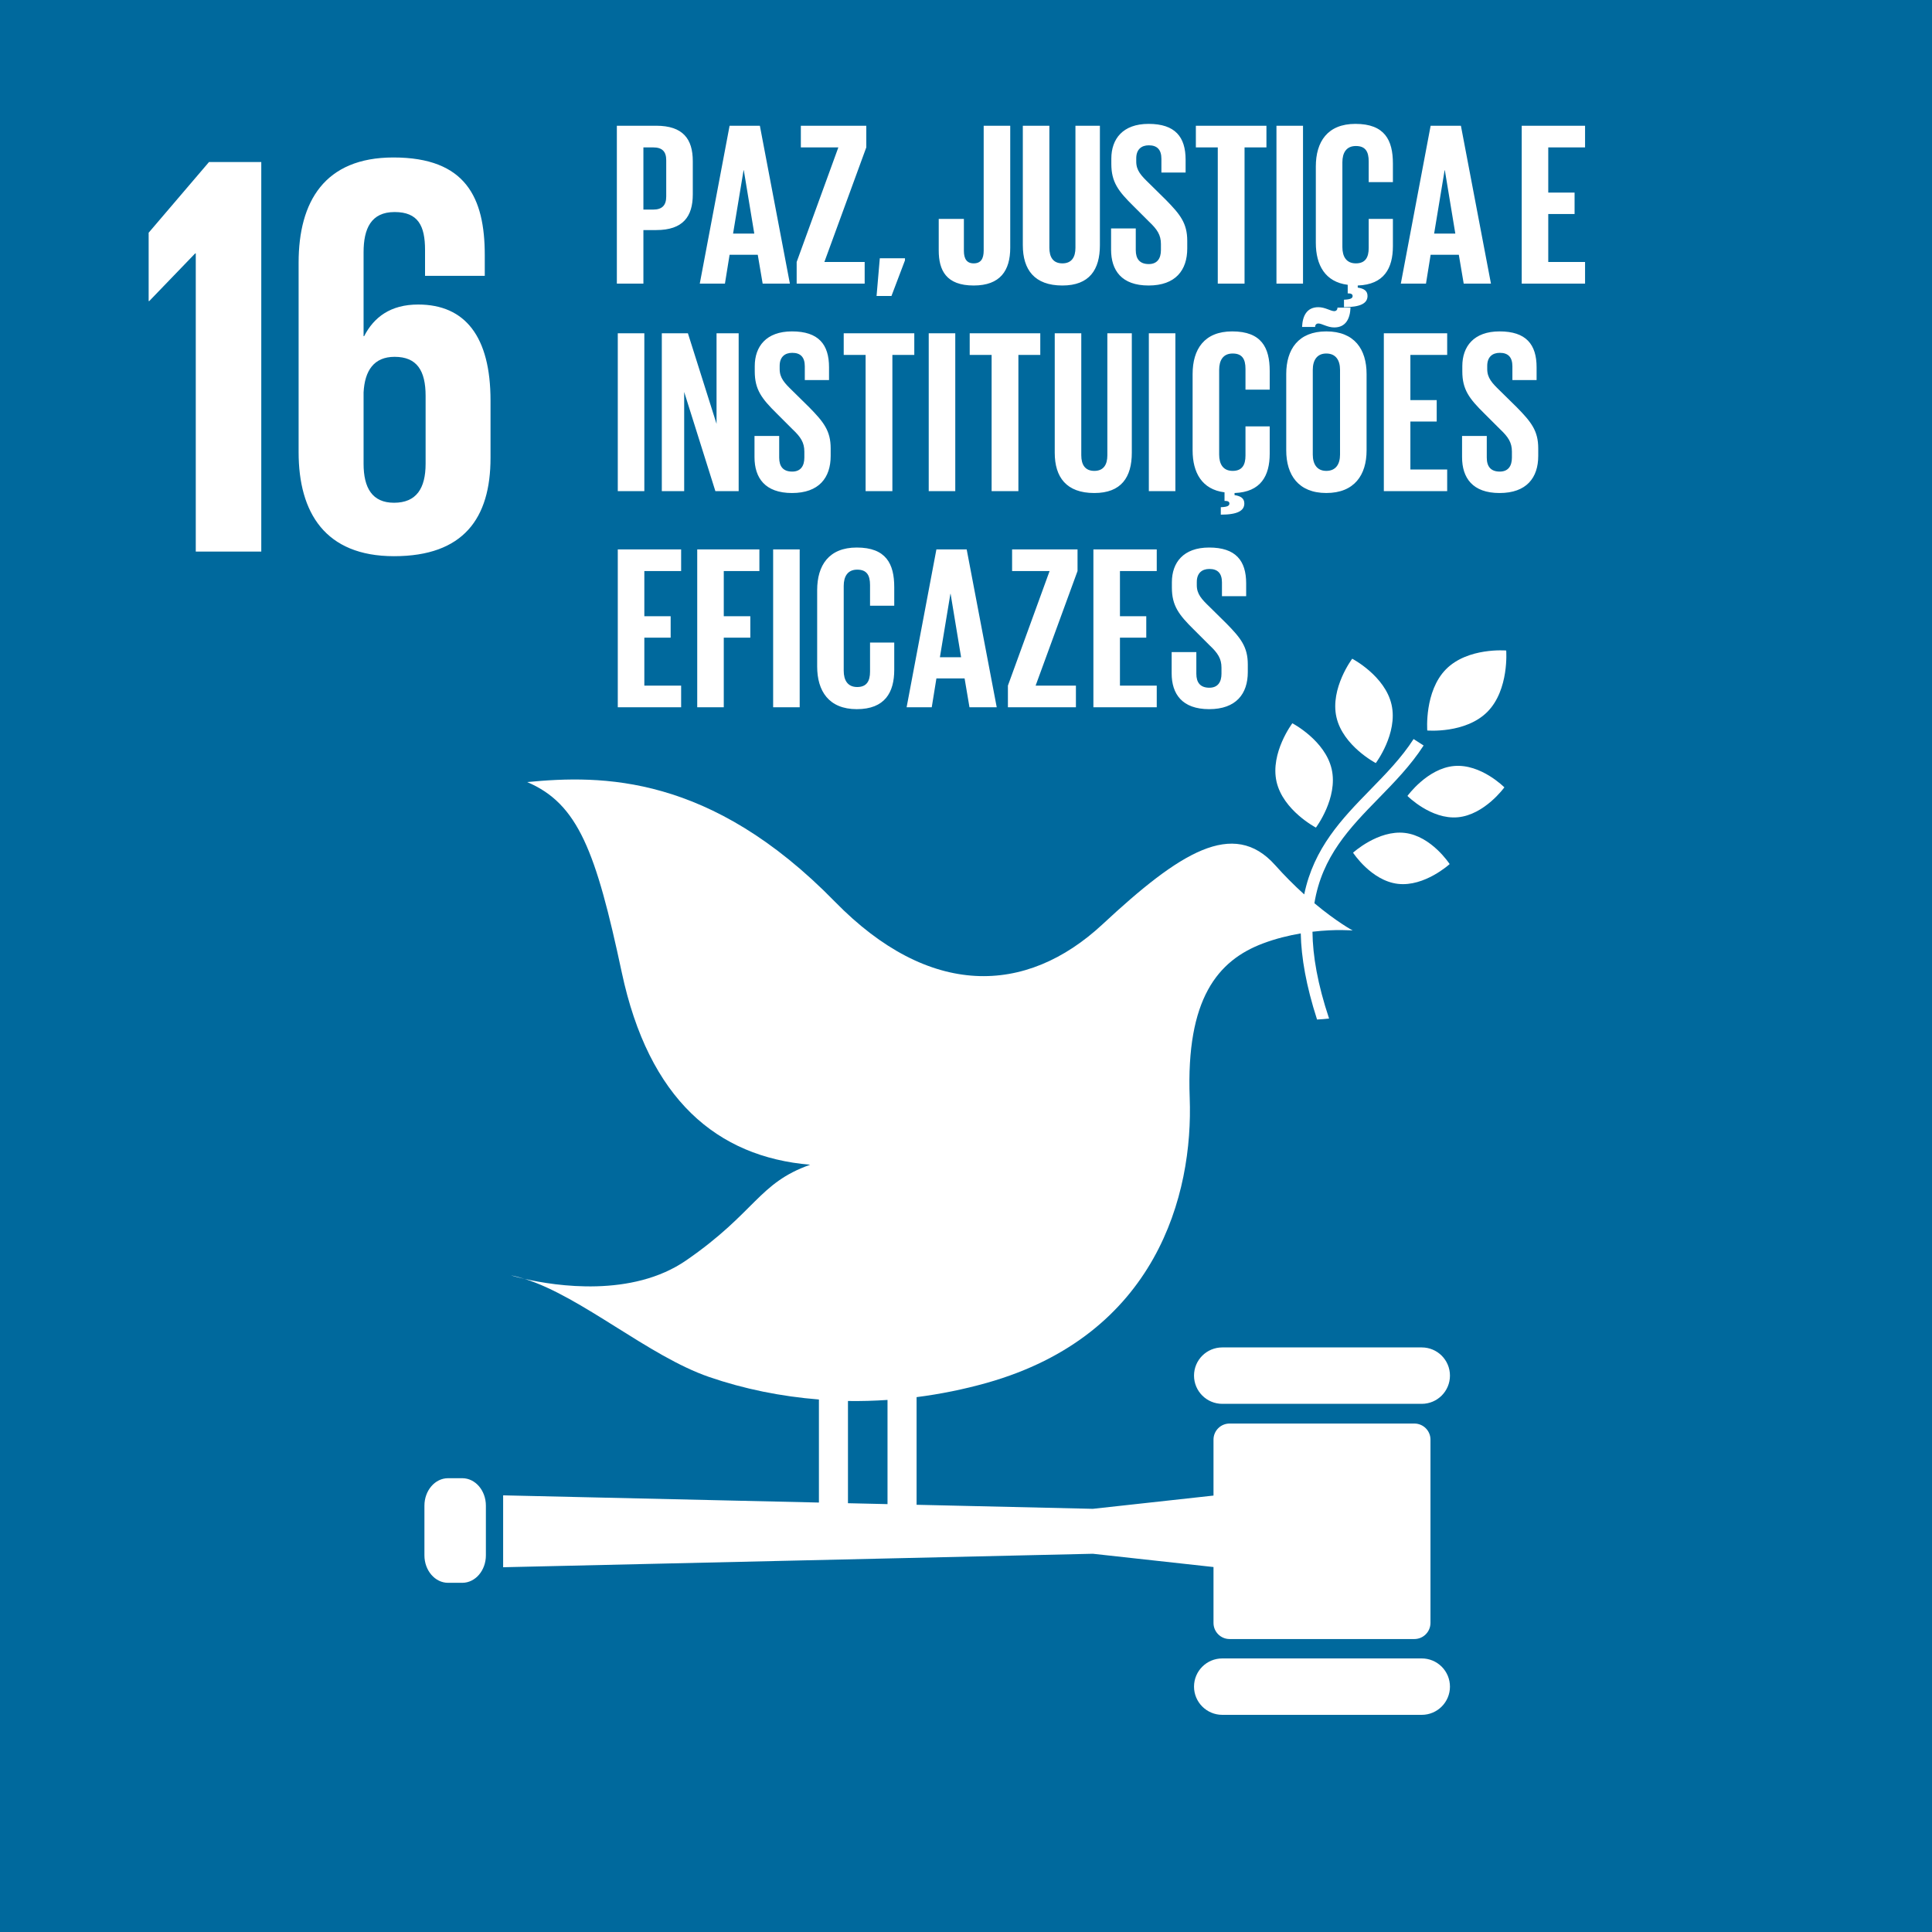 <svg width="85" height="85" viewBox="0 0 85 85" fill="none" xmlns="http://www.w3.org/2000/svg">
<rect x="0" y="0" width="85" height="85" fill="#333333" stroke="none"/>
<g clip-path="url(#clip0_231_509)">
<path d="M0 0H85V85H0V0Z" fill="#00699D"/>
<path d="M6.54 10.239V13.247H6.565L8.587 11.149H8.613V24.267H11.495V7.129H9.195L6.54 10.239ZM21.581 20.148V17.62C21.581 14.815 20.469 13.398 18.397 13.398C17.182 13.398 16.45 13.954 16.021 14.789H15.996V11.099C15.996 10.062 16.323 9.329 17.361 9.329C18.397 9.329 18.7 9.935 18.7 10.996V12.136H21.328V11.225C21.328 8.697 20.495 6.928 17.309 6.928C14.276 6.928 13.138 8.874 13.138 11.554V19.895C13.138 22.549 14.302 24.47 17.335 24.47C20.393 24.47 21.581 22.802 21.581 20.148ZM18.725 20.401C18.725 21.487 18.32 22.119 17.335 22.119C16.374 22.119 15.996 21.463 15.996 20.401V17.266C16.046 16.306 16.45 15.699 17.361 15.699C18.345 15.699 18.725 16.306 18.725 17.418V20.401ZM59.492 28.981C59.492 28.981 58.512 30.283 58.797 31.55C59.084 32.818 60.529 33.572 60.529 33.572C60.529 33.572 61.509 32.271 61.223 31.004C60.938 29.735 59.492 28.981 59.492 28.981ZM57.895 36.411C57.895 36.411 58.875 35.11 58.589 33.842C58.302 32.573 56.858 31.821 56.858 31.821C56.858 31.821 55.877 33.121 56.162 34.389C56.45 35.657 57.895 36.411 57.895 36.411ZM61.922 35.018C61.922 35.018 62.957 36.062 64.134 35.957C65.313 35.852 66.186 34.64 66.186 34.64C66.186 34.64 65.153 33.596 63.974 33.701C62.796 33.806 61.922 35.018 61.922 35.018ZM63.617 29.445C62.658 30.418 62.794 32.139 62.794 32.139C62.794 32.139 64.483 32.285 65.444 31.313C66.402 30.342 66.267 28.62 66.267 28.62C66.267 28.62 64.576 28.474 63.617 29.445ZM61.502 38.886C62.676 39.024 63.779 38.016 63.779 38.016C63.779 38.016 62.98 36.783 61.807 36.645C60.632 36.507 59.529 37.515 59.529 37.515C59.529 37.515 60.328 38.748 61.502 38.886ZM62.551 59.281H53.776C53.089 59.281 52.532 59.834 52.532 60.521C52.532 61.207 53.089 61.763 53.776 61.763H62.551C63.236 61.763 63.792 61.207 63.792 60.521C63.792 59.834 63.236 59.281 62.551 59.281ZM62.551 72.964H53.776C53.089 72.964 52.532 73.518 52.532 74.205C52.532 74.889 53.089 75.446 53.776 75.446H62.551C63.236 75.446 63.792 74.889 63.792 74.205C63.792 74.042 63.76 73.88 63.698 73.73C63.635 73.579 63.544 73.442 63.429 73.327C63.313 73.212 63.176 73.12 63.026 73.058C62.875 72.996 62.714 72.964 62.551 72.964ZM23.085 56.267C22.879 56.203 22.675 56.147 22.476 56.11C22.476 56.11 22.701 56.18 23.085 56.267Z" fill="white"/>
<path d="M62.227 62.63H54.096C53.908 62.63 53.729 62.704 53.596 62.837C53.464 62.969 53.389 63.149 53.389 63.336V65.799L48.081 66.382L40.326 66.204V61.468C41.368 61.335 42.4 61.126 43.411 60.842C50.876 58.736 52.504 52.564 52.342 48.294C52.179 43.945 53.571 42.256 55.571 41.505C56.143 41.29 56.71 41.155 57.228 41.066C57.25 42.135 57.467 43.376 57.945 44.855C58.122 44.846 58.298 44.831 58.474 44.812C57.969 43.299 57.755 42.053 57.743 40.992C58.775 40.87 59.513 40.938 59.513 40.938C59.513 40.938 58.815 40.563 57.828 39.738C58.163 37.679 59.39 36.415 60.654 35.122C61.349 34.41 62.067 33.675 62.633 32.799L62.192 32.515C61.657 33.347 60.954 34.062 60.278 34.755C59.046 36.016 57.801 37.305 57.38 39.35C56.931 38.944 56.504 38.514 56.102 38.063C54.261 35.999 51.891 37.515 48.512 40.661C45.131 43.806 40.88 43.914 36.728 39.666C31.25 34.058 26.471 34.09 23.194 34.408C25.436 35.362 26.22 37.457 27.355 42.781C28.544 48.367 31.543 50.895 35.644 51.244C33.363 52.05 33.25 53.338 30.193 55.449C27.805 57.097 24.447 56.576 23.085 56.267C25.585 57.046 28.545 59.668 31.195 60.58C32.737 61.111 34.364 61.439 36.029 61.572V66.106L22.136 65.789V68.952L48.08 68.359L53.389 68.943V71.403C53.389 71.793 53.706 72.111 54.096 72.111H62.227C62.415 72.111 62.595 72.036 62.727 71.903C62.86 71.771 62.934 71.591 62.935 71.403V63.336C62.935 62.947 62.618 62.63 62.227 62.63ZM37.307 61.638C37.886 61.647 38.466 61.63 39.047 61.591V66.175L37.307 66.135V61.638ZM21.377 68.429C21.377 69.096 20.911 69.637 20.338 69.637H19.712C19.14 69.637 18.673 69.096 18.673 68.429V66.243C18.673 65.575 19.14 65.035 19.712 65.035H20.338C20.911 65.035 21.377 65.575 21.377 66.243V68.429Z" fill="white"/>
<path d="M27.139 5.532H28.871C30.049 5.532 30.48 6.116 30.48 7.089V8.555C30.48 9.528 30.049 10.122 28.871 10.122H28.307V12.479H27.139V5.532ZM28.307 6.485V9.221H28.738C29.137 9.221 29.311 9.026 29.311 8.647V7.049C29.311 6.669 29.137 6.485 28.738 6.485H28.307ZM30.787 12.479L32.099 5.532H33.431L34.752 12.479H33.554L33.338 11.208H32.099L31.894 12.479H30.787ZM32.252 10.276H33.185L32.724 7.489H32.714L32.252 10.276ZM36.269 11.526H38.042V12.479H35.05V11.526L36.884 6.485H35.234V5.532H38.113V6.485L36.269 11.526ZM39.815 11.454L39.221 13.021H38.565L38.708 11.362H39.815L39.815 11.454ZM44.446 5.532V10.901C44.446 11.905 44.006 12.561 42.838 12.561C41.629 12.561 41.3 11.895 41.3 11.014V9.63H42.407V11.034C42.407 11.382 42.53 11.587 42.838 11.587C43.155 11.587 43.278 11.382 43.278 11.024V5.532H44.446ZM48.391 5.532V10.788C48.391 11.864 47.93 12.561 46.741 12.561C45.512 12.561 45 11.864 45 10.788V5.532H46.168V10.901C46.168 11.311 46.331 11.587 46.741 11.587C47.151 11.587 47.315 11.311 47.315 10.901V5.532H48.391ZM48.883 10.983V10.05H49.969V11.003C49.969 11.393 50.144 11.618 50.543 11.618C50.912 11.618 51.076 11.372 51.076 11.003V10.737C51.076 10.337 50.912 10.091 50.554 9.753L49.867 9.067C49.201 8.411 48.894 8.012 48.894 7.212V6.977C48.894 6.116 49.396 5.45 50.533 5.45C51.701 5.45 52.162 6.024 52.162 7.028V7.592H51.097V6.987C51.097 6.588 50.912 6.393 50.543 6.393C50.215 6.393 49.99 6.577 49.99 6.967V7.11C49.99 7.5 50.205 7.725 50.543 8.053L51.291 8.79C51.927 9.436 52.234 9.825 52.234 10.594V10.932C52.234 11.885 51.722 12.561 50.533 12.561C49.344 12.561 48.883 11.895 48.883 10.983ZM52.613 5.532H55.718V6.485H54.755V12.479H53.577V6.485H52.613V5.532ZM56.159 5.532H57.327V12.479H56.159V5.532ZM59.13 13.186C59.458 13.175 59.509 13.104 59.509 13.022C59.509 12.95 59.448 12.909 59.346 12.909H59.294V12.53C58.3 12.407 57.891 11.659 57.891 10.686V7.325C57.891 6.239 58.403 5.45 59.633 5.45C60.923 5.45 61.282 6.167 61.282 7.192V8.012H60.217V7.1C60.217 6.669 60.073 6.424 59.653 6.424C59.233 6.424 59.059 6.721 59.059 7.141V10.87C59.059 11.29 59.233 11.587 59.653 11.587C60.073 11.587 60.217 11.321 60.217 10.911V9.631H61.282V10.829C61.282 11.803 60.893 12.52 59.735 12.561V12.653C60.012 12.694 60.165 12.796 60.165 13.022C60.165 13.339 59.868 13.514 59.13 13.514V13.186H59.13ZM61.63 12.479L62.942 5.532H64.274L65.596 12.479H64.397L64.182 11.208H62.942L62.737 12.479H61.63ZM63.096 10.276H64.028L63.567 7.489H63.557L63.096 10.276ZM66.949 5.532H69.736V6.485H68.117V8.473H69.275V9.415H68.117V11.526H69.736V12.479H66.949V5.532Z" fill="white"/>
<path d="M27.18 14.662H28.348V21.609H27.18V14.662ZM30.101 17.244V21.609H29.117V14.662H30.265L31.525 18.648V14.662H32.498V21.609H31.474L30.101 17.244ZM33.195 20.113V19.18H34.281V20.133C34.281 20.523 34.456 20.748 34.855 20.748C35.224 20.748 35.388 20.502 35.388 20.133V19.867C35.388 19.467 35.224 19.221 34.865 18.883L34.179 18.197C33.513 17.541 33.206 17.142 33.206 16.342V16.107C33.206 15.246 33.708 14.58 34.845 14.58C36.013 14.58 36.474 15.154 36.474 16.158V16.721H35.408V16.117C35.408 15.717 35.224 15.523 34.855 15.523C34.527 15.523 34.302 15.707 34.302 16.096V16.24C34.302 16.629 34.517 16.855 34.855 17.183L35.603 17.92C36.238 18.566 36.546 18.955 36.546 19.724V20.062C36.546 21.015 36.033 21.691 34.845 21.691C33.656 21.69 33.195 21.024 33.195 20.113ZM37.12 14.662H40.225V15.615H39.261V21.609H38.083V15.615H37.12V14.662ZM40.86 14.662H42.028V21.609H40.86V14.662ZM42.663 14.662H45.768V15.615H44.805V21.609H43.627V15.615H42.663V14.662ZM49.795 14.662V19.918C49.795 20.994 49.334 21.691 48.145 21.691C46.916 21.691 46.404 20.994 46.404 19.918V14.662H47.572V20.031C47.572 20.441 47.736 20.717 48.145 20.717C48.555 20.717 48.719 20.441 48.719 20.031V14.662H49.795ZM50.544 14.662H51.712V21.609H50.544V14.662ZM53.71 22.315C54.038 22.305 54.089 22.234 54.089 22.151C54.089 22.08 54.027 22.039 53.925 22.039H53.874V21.66C52.88 21.537 52.47 20.789 52.47 19.816V16.455C52.47 15.369 52.982 14.58 54.212 14.58C55.503 14.58 55.862 15.297 55.862 16.322V17.142H54.796V16.23C54.796 15.799 54.653 15.553 54.232 15.553C53.812 15.553 53.638 15.851 53.638 16.271V20C53.638 20.42 53.812 20.717 54.232 20.717C54.653 20.717 54.796 20.451 54.796 20.041V18.76H55.862V19.959C55.862 20.932 55.472 21.65 54.315 21.691V21.783C54.591 21.824 54.745 21.926 54.745 22.152C54.745 22.469 54.448 22.643 53.71 22.643L53.71 22.315ZM56.589 19.816V16.455C56.589 15.369 57.122 14.58 58.351 14.58C59.591 14.58 60.124 15.369 60.124 16.455V19.816C60.124 20.892 59.591 21.69 58.351 21.69C57.122 21.69 56.589 20.892 56.589 19.816ZM57.286 14.385C57.306 13.904 57.491 13.515 58.003 13.515C58.3 13.515 58.546 13.689 58.7 13.689C58.782 13.689 58.843 13.637 58.843 13.535H59.417C59.397 14.017 59.212 14.406 58.7 14.406C58.403 14.406 58.157 14.232 58.003 14.232C57.921 14.232 57.86 14.283 57.86 14.385H57.286ZM58.956 20V16.271C58.956 15.851 58.772 15.553 58.351 15.553C57.941 15.553 57.757 15.851 57.757 16.271V20C57.757 20.42 57.942 20.717 58.351 20.717C58.772 20.717 58.956 20.42 58.956 20ZM60.883 14.662H63.67V15.615H62.051V17.603H63.209V18.545H62.051V20.656H63.67V21.609H60.883V14.662ZM64.325 20.113V19.18H65.412V20.133C65.412 20.523 65.586 20.748 65.985 20.748C66.354 20.748 66.518 20.502 66.518 20.133V19.867C66.518 19.467 66.354 19.221 65.996 18.883L65.309 18.197C64.643 17.541 64.336 17.142 64.336 16.342V16.107C64.336 15.246 64.838 14.58 65.975 14.58C67.143 14.58 67.604 15.154 67.604 16.158V16.721H66.539V16.117C66.539 15.717 66.354 15.523 65.985 15.523C65.658 15.523 65.432 15.707 65.432 16.096V16.24C65.432 16.629 65.647 16.855 65.985 17.183L66.734 17.92C67.369 18.566 67.676 18.955 67.676 19.724V20.062C67.676 21.015 67.164 21.691 65.975 21.691C64.787 21.691 64.325 21.024 64.325 20.113Z" fill="white"/>
<path d="M27.18 24.171H29.967V25.124H28.348V27.111H29.506V28.054H28.348V30.164H29.967V31.117H27.18V24.171ZM30.675 24.171H33.41V25.124H31.843V27.111H33.011V28.054H31.843V31.117H30.675V24.171H30.675ZM34.015 24.171H35.183V31.117H34.015V24.171ZM35.952 29.324V25.964C35.952 24.878 36.464 24.089 37.694 24.089C38.984 24.089 39.343 24.806 39.343 25.831V26.65H38.278V25.738C38.278 25.308 38.134 25.062 37.714 25.062C37.294 25.062 37.12 25.359 37.12 25.779V29.509C37.12 29.929 37.294 30.226 37.714 30.226C38.134 30.226 38.278 29.96 38.278 29.55V28.269H39.343V29.468C39.343 30.462 38.933 31.2 37.694 31.2C36.464 31.199 35.952 30.4 35.952 29.324ZM39.887 31.117L41.198 24.171H42.53L43.852 31.117H42.653L42.438 29.847H41.198L40.993 31.117H39.887ZM41.352 28.915H42.284L41.823 26.128H41.813L41.352 28.915ZM45.563 30.164H47.336V31.117H44.344V30.164L46.178 25.123H44.528V24.171H47.407V25.123L45.563 30.164ZM48.105 24.171H50.892V25.124H49.273V27.111H50.431V28.054H49.273V30.164H50.892V31.117H48.105V24.171ZM51.548 29.622V28.689H52.634V29.642C52.634 30.031 52.808 30.257 53.208 30.257C53.576 30.257 53.74 30.011 53.74 29.642V29.375C53.74 28.976 53.577 28.73 53.218 28.392L52.531 27.706C51.865 27.05 51.558 26.65 51.558 25.851V25.615C51.558 24.755 52.06 24.089 53.197 24.089C54.365 24.089 54.826 24.663 54.826 25.667V26.23H53.761V25.626C53.761 25.226 53.577 25.032 53.208 25.032C52.88 25.032 52.654 25.216 52.654 25.605V25.749C52.654 26.138 52.87 26.364 53.208 26.691L53.956 27.429C54.591 28.075 54.898 28.464 54.898 29.232V29.57C54.898 30.523 54.386 31.2 53.197 31.2C52.009 31.199 51.548 30.533 51.548 29.622Z" fill="white"/>
</g>
<defs>
<clipPath id="clip0_231_509">
<rect width="85" height="85" fill="white"/>
</clipPath>
</defs>
</svg>
